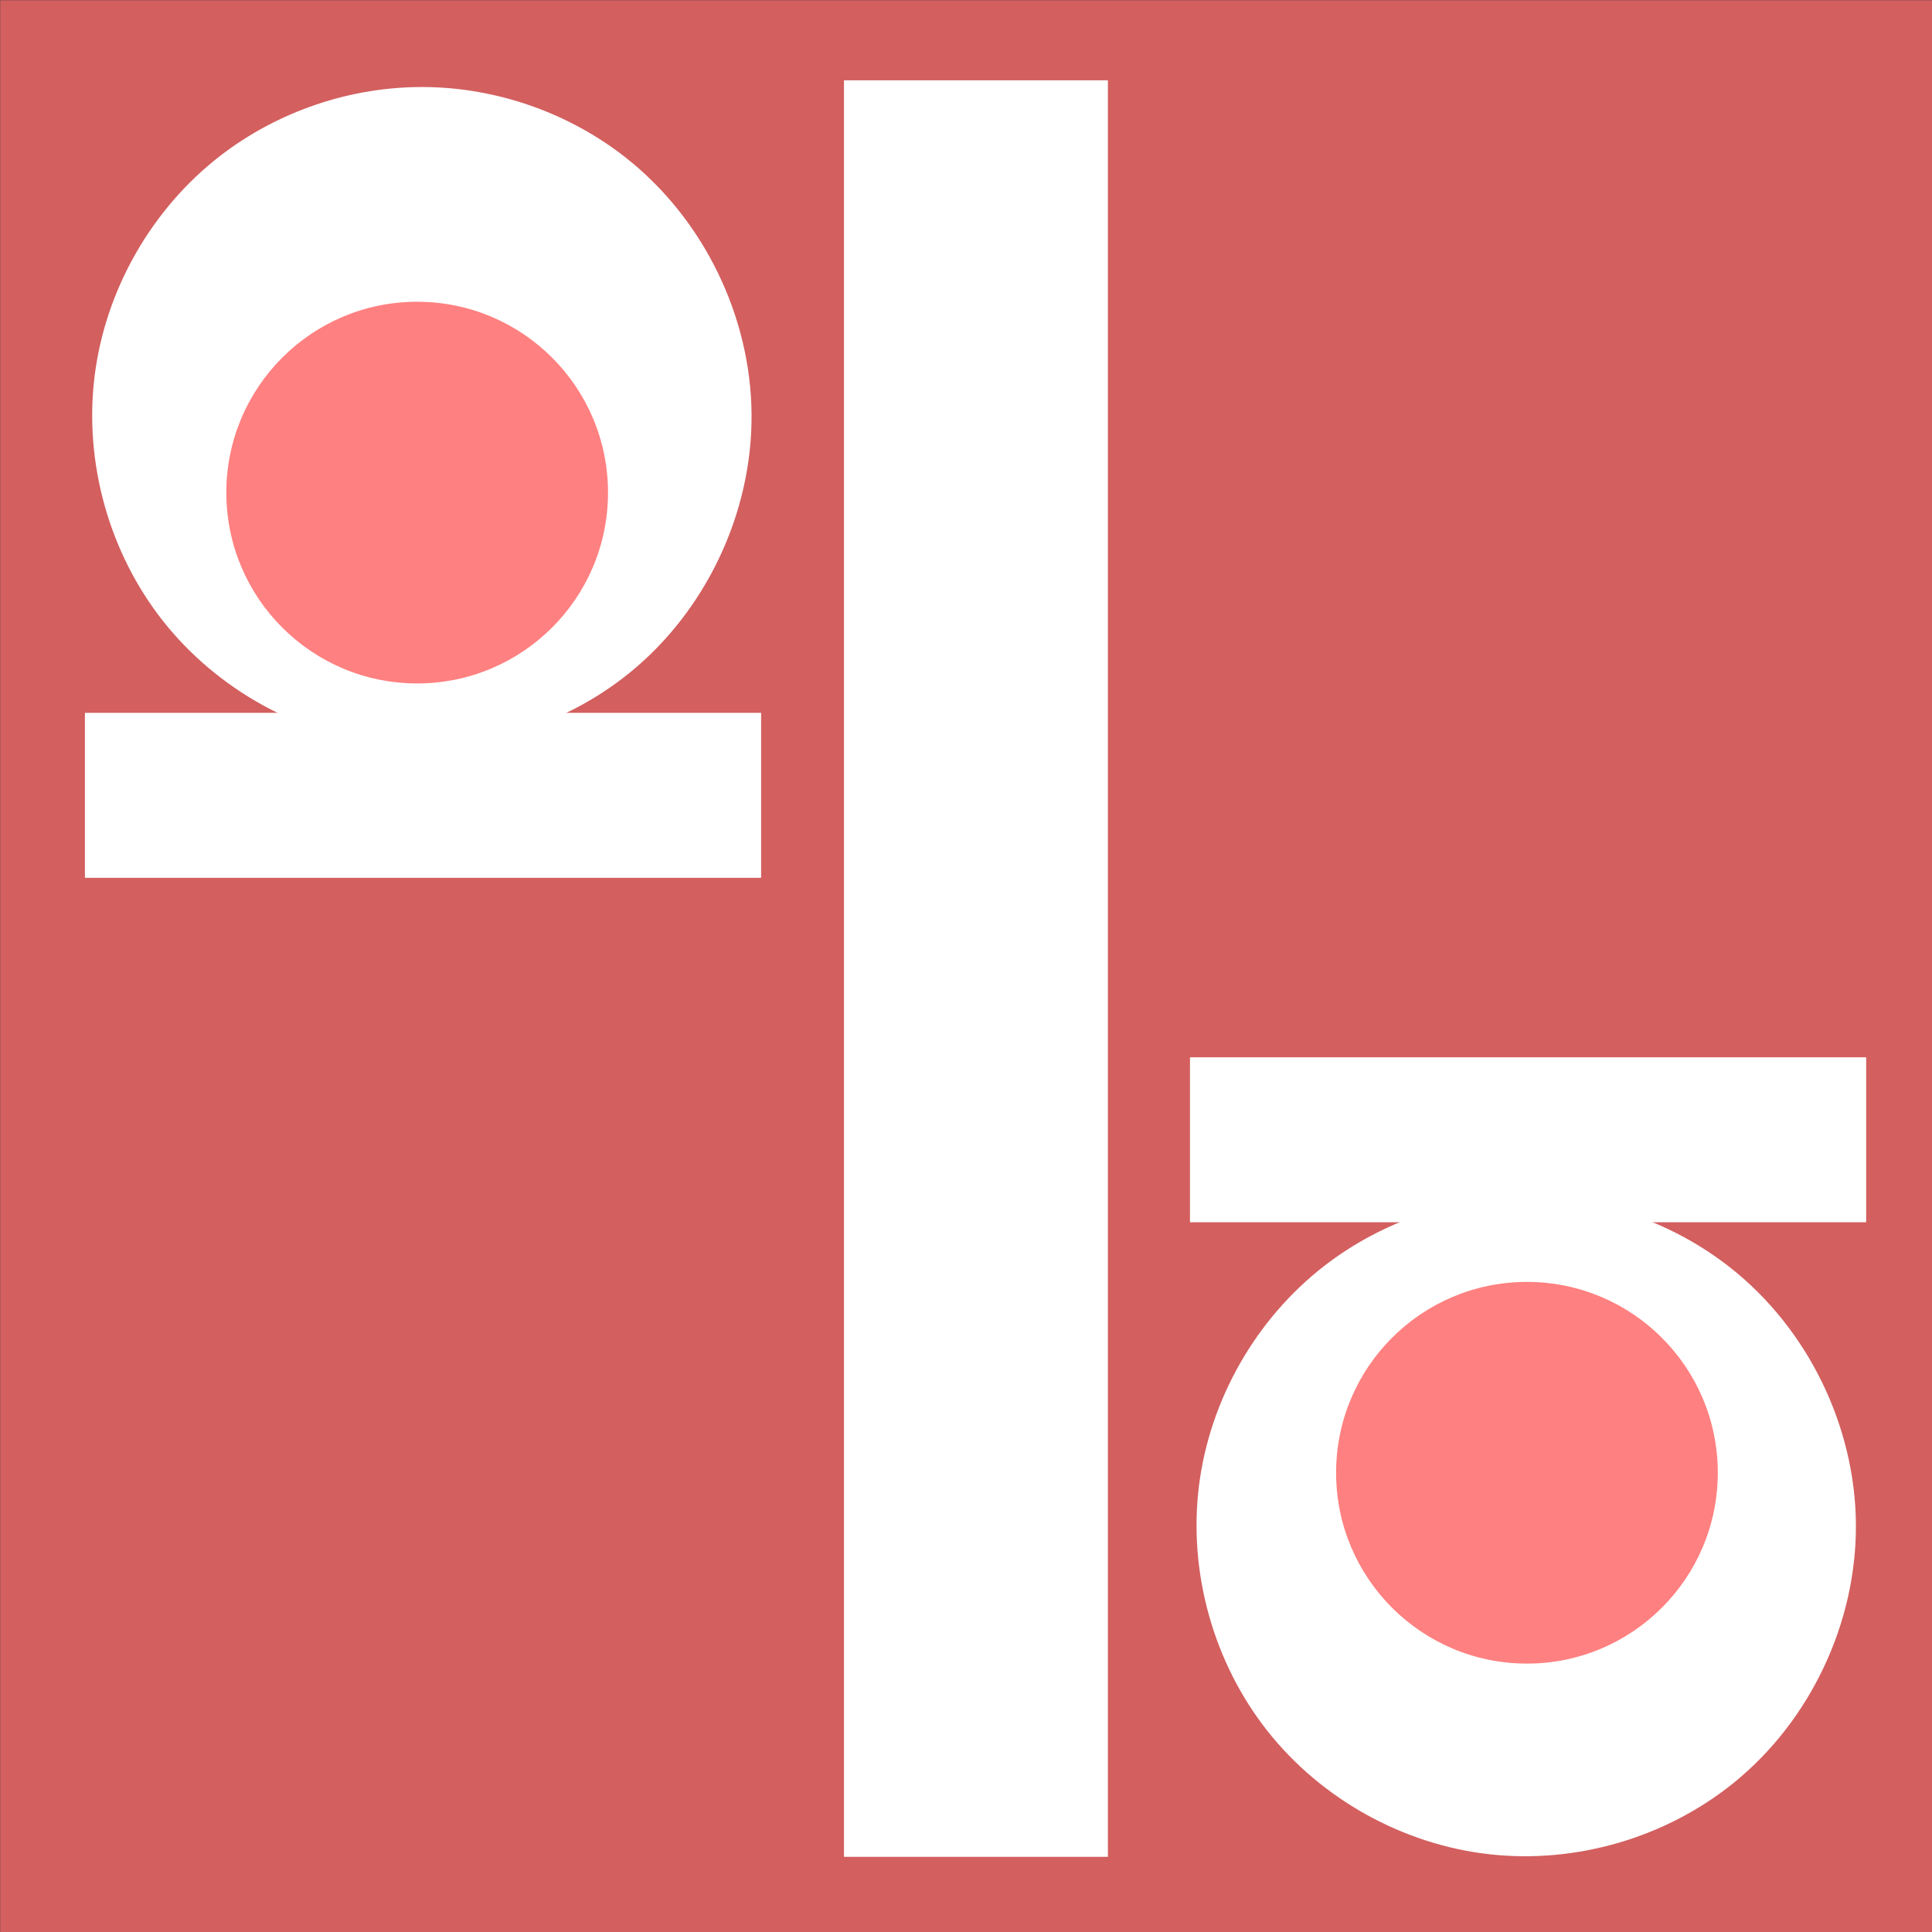 <?xml version="1.0" encoding="UTF-8" standalone="no"?>
<svg
   xmlns:dc="http://purl.org/dc/elements/1.1/"
   xmlns:cc="http://creativecommons.org/ns#"
   xmlns:rdf="http://www.w3.org/1999/02/22-rdf-syntax-ns#"
   xmlns:svg="http://www.w3.org/2000/svg"
   xmlns="http://www.w3.org/2000/svg"
   id="svg821"
   version="1.1"
   viewBox="0 0 150.643 150.643"
   height="150.643mm"
   width="150.643mm">
  <rect x="0" y="0" width="150.643" height="150.643" fill="#333333" stroke="none"/>
  <defs
     id="defs815" />
  <g
     id="layer1"
     transform="matrix(5.499,0,0,5.499,-407.992,-616.148)">
    <g
       transform="translate(-4.916,-1.403)"
       id="g842">
      <rect
         style="opacity:1;fill:#d35f5f;fill-opacity:1;stroke:none;stroke-width:0.745;stroke-miterlimit:4;stroke-dasharray:none;stroke-opacity:1"
         id="rect1451"
         width="27.395"
         height="27.395"
         x="79.112"
         y="113.453" />
      <rect
         style="opacity:1;fill:#ffffff;fill-opacity:1;stroke:none;stroke-width:0.366;stroke-miterlimit:4;stroke-dasharray:none;stroke-opacity:1"
         id="rect1453"
         width="3.742"
         height="25.19"
         x="91.077"
         y="114.589" />
      <path
         style="fill:#ffffff;stroke:none;stroke-width:0.265px;stroke-linecap:butt;stroke-linejoin:miter;stroke-opacity:1"
         d="m 80.565,90.518 c 1.301,-1.005 2.942,-1.56 4.586,-1.551 1.644,0.009 3.279,0.582 4.568,1.601 1.742,1.377 2.811,3.568 2.824,5.789 0.013,2.22 -1.031,4.424 -2.757,5.821 -1.524,1.233 -3.549,1.826 -5.497,1.609 -1.948,-0.216 -3.794,-1.24 -5.009,-2.777 -1.216,-1.537 -1.786,-3.569 -1.548,-5.514 0.238,-1.945 1.282,-3.779 2.833,-4.978 z"
         id="path1479"
         transform="matrix(0.629,0,0,0.629,31.557,58.724)" />
      <path
         style="fill:#ffffff;stroke:none;stroke-width:0.265px;stroke-linecap:butt;stroke-linejoin:miter;stroke-opacity:1"
         d="m 80.565,90.518 c 1.301,-1.005 2.942,-1.56 4.586,-1.551 1.644,0.009 3.279,0.582 4.568,1.601 1.742,1.377 2.811,3.568 2.824,5.789 0.013,2.22 -1.031,4.424 -2.757,5.821 -1.524,1.233 -3.549,1.826 -5.497,1.609 -1.948,-0.216 -3.794,-1.24 -5.009,-2.777 -1.216,-1.537 -1.786,-3.569 -1.548,-5.514 0.238,-1.945 1.282,-3.779 2.833,-4.978 z"
         id="path1479-2"
         transform="matrix(0.629,0,0,0.629,47.216,74.461)" />
      <rect
         style="opacity:1;fill:#ffffff;fill-opacity:1;stroke:none;stroke-width:0.353;stroke-miterlimit:4;stroke-dasharray:none;stroke-opacity:1"
         id="rect1513"
         width="9.588"
         height="2.339"
         x="80.314"
         y="123.558" />
      <rect
         style="opacity:1;fill:#ffffff;fill-opacity:1;stroke:none;stroke-width:0.353;stroke-miterlimit:4;stroke-dasharray:none;stroke-opacity:1"
         id="rect1513-0"
         width="9.588"
         height="2.339"
         x="95.983"
         y="128.442" />
      <circle
         style="opacity:1;fill:#ff8080;fill-opacity:1;stroke:none;stroke-width:0.353;stroke-miterlimit:4;stroke-dasharray:none;stroke-opacity:1"
         id="path1537"
         cx="85.025"
         cy="120.435"
         r="2.706" />
      <circle
         style="opacity:1;fill:#ff8080;fill-opacity:1;stroke:none;stroke-width:0.353;stroke-miterlimit:4;stroke-dasharray:none;stroke-opacity:1"
         id="path1537-2"
         cx="100.761"
         cy="134.333"
         r="2.706" />
    </g>
  </g>
</svg>
